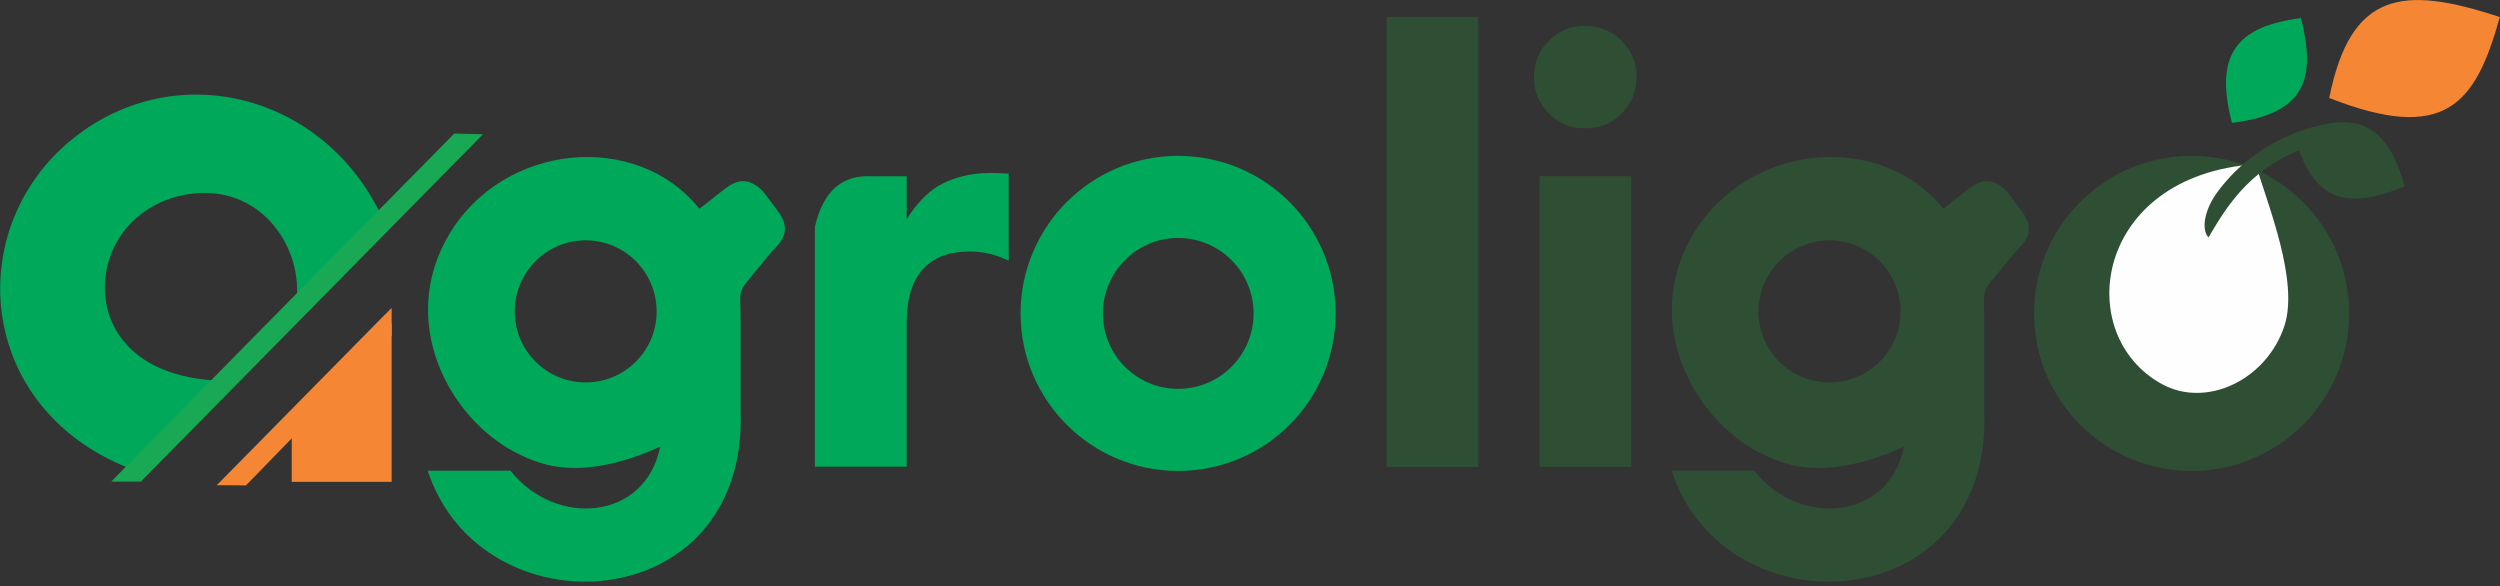 <svg width="162" height="38" viewBox="0 0 162 38" fill="none" xmlns="http://www.w3.org/2000/svg">
<rect x="0" y="0" width="162" height="38" fill="#333333" stroke="none"/>
<g clip-path="url(#clip0_149_679)">
<path fill-rule="evenodd" clip-rule="evenodd" d="M76.342 10.1C81.984 10.1 86.55 14.666 86.55 20.308C86.55 25.951 81.984 30.517 76.342 30.517C70.715 30.517 66.134 25.951 66.134 20.308C66.134 14.666 70.715 10.1 76.342 10.1ZM76.342 15.42C79.048 15.42 81.231 17.618 81.231 20.308C81.231 23.014 79.048 25.197 76.342 25.197C73.651 25.197 71.468 23.014 71.468 20.308C71.468 17.618 73.651 15.42 76.342 15.42Z" fill="#00A859"/>
<path fill-rule="evenodd" clip-rule="evenodd" d="M142.018 10.1C147.645 10.1 152.226 14.666 152.226 20.308C152.226 25.951 147.645 30.517 142.018 30.517C136.376 30.517 131.81 25.951 131.81 20.308C131.81 14.666 136.376 10.1 142.018 10.1ZM142.018 15.42C144.708 15.42 146.892 17.618 146.892 20.308C146.892 23.014 144.708 25.197 142.018 25.197C139.312 25.197 137.129 23.014 137.129 20.308C137.129 17.618 139.312 15.42 142.018 15.42Z" fill="#2F4F34"/>
<path fill-rule="evenodd" clip-rule="evenodd" d="M123.385 28.933C122.432 33.73 116.621 34.206 113.669 30.501H108.319C111.763 41.078 129.104 40.156 128.581 26.596V20.847C128.581 18.571 128.274 19.155 129.78 17.311L130.687 16.219C131.579 15.389 131.748 14.651 130.98 13.636L130.042 12.406C129.135 11.499 128.397 11.607 127.628 12.191C127.059 12.622 126.506 13.083 125.922 13.529C121.894 8.471 113.269 9.224 109.718 15.174C106.366 20.785 109.641 27.073 114.022 29.333C114.991 29.84 115.867 30.117 116.682 30.24C118.88 30.578 121.433 29.855 123.385 28.933ZM118.558 15.573C121.094 15.573 123.154 17.634 123.154 20.186C123.154 22.722 121.094 24.782 118.558 24.782C116.006 24.782 113.946 22.722 113.946 20.186C113.946 17.634 116.006 15.573 118.558 15.573Z" fill="#2F4F34"/>
<path d="M65.365 16.896C64.55 16.496 63.705 16.296 62.844 16.296C60.907 16.296 59.661 17.095 59.077 18.694C58.877 19.279 58.754 20.047 58.754 21.016V30.24H52.805V16.204V14.697C53.373 12.253 54.68 11.315 56.51 11.423H58.754V14.19C59.385 13.221 60.046 12.514 60.768 12.068C61.737 11.499 62.89 11.207 64.212 11.207C64.535 11.207 64.919 11.223 65.365 11.254V16.896Z" fill="#00A859"/>
<path fill-rule="evenodd" clip-rule="evenodd" d="M95.79 30.255H89.856V1.091H95.79V30.255Z" fill="#2F4F34"/>
<path fill-rule="evenodd" clip-rule="evenodd" d="M106.044 4.981C106.044 5.934 105.721 6.718 105.075 7.349C104.445 8.01 103.645 8.317 102.708 8.317C101.785 8.317 101.001 7.994 100.371 7.349C99.71 6.703 99.402 5.919 99.402 4.981C99.402 4.059 99.71 3.275 100.371 2.644C101.001 1.999 101.785 1.676 102.708 1.676C103.63 1.676 104.43 1.999 105.075 2.644C105.721 3.275 106.044 4.059 106.044 4.981ZM105.706 30.255H99.771V11.423H105.706V30.255Z" fill="#2F4F34"/>
<path fill-rule="evenodd" clip-rule="evenodd" d="M14.34 24.674L8.713 30.47C-0.034 27.242 -2.048 18.156 2.041 11.93C2.764 10.823 3.686 9.793 4.808 8.917C11.465 3.659 21.058 6.088 24.794 14.144L19.075 20.355C19.951 16.773 17.569 12.714 13.602 12.514C10.481 12.36 7.56 14.282 6.915 17.434C6.254 20.677 8.221 24.475 14.34 24.674Z" fill="#00A859"/>
<path d="M18.906 31.224V27.411L25.378 20.939V31.224H18.906Z" fill="#F58634"/>
<path fill-rule="evenodd" clip-rule="evenodd" d="M42.781 28.933C41.843 33.73 36.017 34.206 33.08 30.501H27.715C31.174 41.078 48.5 40.156 47.993 26.596V20.847C47.993 18.571 47.67 19.155 49.176 17.311L50.083 16.219C50.975 15.389 51.144 14.651 50.376 13.636L49.453 12.406C48.546 11.499 47.808 11.607 47.039 12.191C46.455 12.622 45.917 13.083 45.318 13.529C41.305 8.471 32.665 9.224 29.114 15.174C25.762 20.785 29.037 27.073 33.434 29.333C34.402 29.84 35.279 30.117 36.093 30.24C38.292 30.578 40.828 29.855 42.781 28.933ZM37.954 15.573C40.49 15.573 42.55 17.634 42.55 20.186C42.55 22.722 40.49 24.782 37.954 24.782C35.417 24.782 33.357 22.722 33.357 20.186C33.357 17.634 35.417 15.573 37.954 15.573Z" fill="#00A859"/>
<path fill-rule="evenodd" clip-rule="evenodd" d="M146.168 10.639C146.967 13.313 148.981 18.218 148.028 21.123C146.875 24.613 142.985 26.473 140.095 24.89C134.269 21.723 135.668 11.361 146.168 10.639Z" fill="#FEFEFE"/>
<path d="M31.297 8.701L9.129 31.208H7.207L29.437 8.655L31.297 8.701Z" fill="#19A955"/>
<path d="M25.378 21.754L15.939 31.454L14.048 31.439L24.579 20.754L25.378 19.955V21.754Z" fill="#F58634"/>
<path d="M150.212 9.316C145.985 10.515 144.324 13.329 143.125 15.358L143.11 15.389C142.587 14.82 142.91 13.452 143.74 12.376C143.894 12.16 144.078 11.945 144.263 11.73C145.493 10.331 147.23 8.993 149.905 8.225L150.212 9.316Z" fill="#2F4F34"/>
<path fill-rule="evenodd" clip-rule="evenodd" d="M144.631 7.964C149.505 7.364 150.058 4.996 149.105 1.168C144.908 1.722 143.478 3.536 144.631 7.964Z" fill="#00A859"/>
<path fill-rule="evenodd" clip-rule="evenodd" d="M148.658 8.686C149.888 13.313 152.256 13.513 155.822 12.084C154.731 8.117 152.778 6.98 148.658 8.686Z" fill="#2F4F34"/>
<path d="M150.934 6.349C158.467 9.301 160.419 6.749 161.987 1.107C155.684 -0.984 152.317 -0.554 150.934 6.349Z" fill="#F58634"/>
</g>
<defs>
<clipPath id="clip0_149_679">
<rect width="162" height="37.696" fill="white"/>
</clipPath>
</defs>
</svg>
